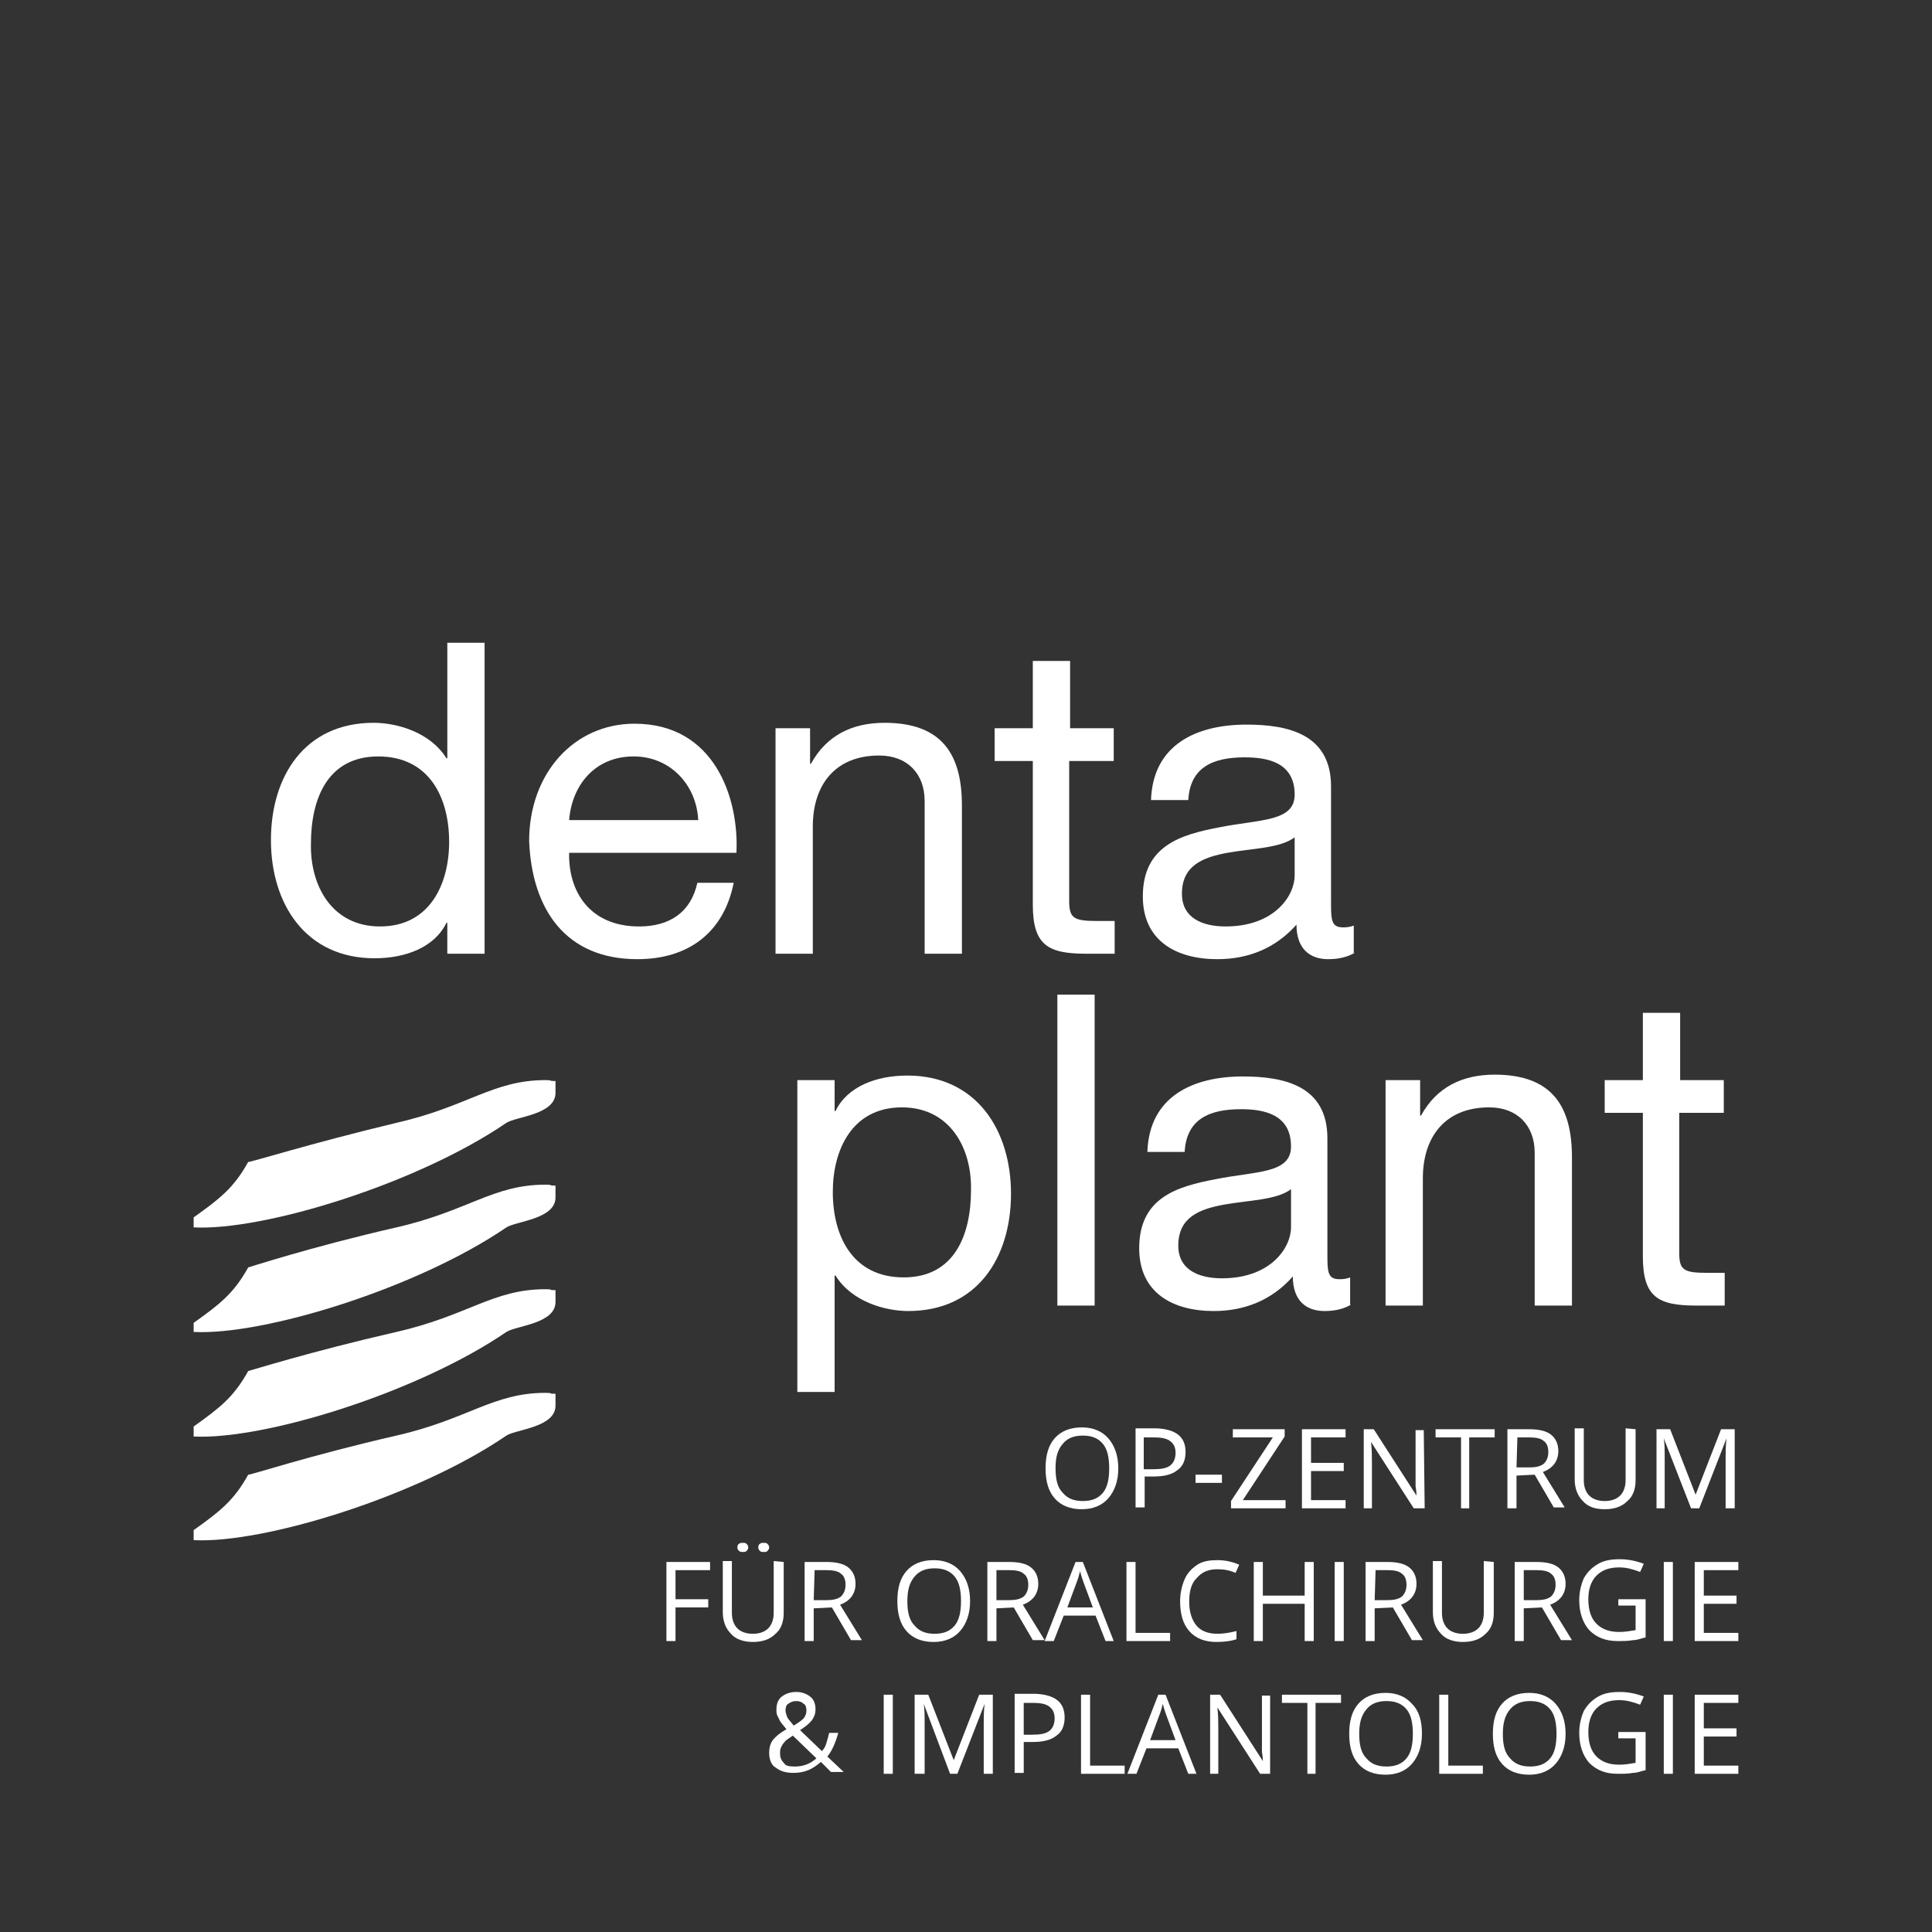 <?xml version="1.0" encoding="utf-8"?>
<!-- Generator: Adobe Illustrator 16.0.3, SVG Export Plug-In . SVG Version: 6.00 Build 0)  -->
<!DOCTYPE svg PUBLIC "-//W3C//DTD SVG 1.1//EN" "http://www.w3.org/Graphics/SVG/1.1/DTD/svg11.dtd">
<svg version="1.1" id="Ebene_1" xmlns="http://www.w3.org/2000/svg" xmlns:xlink="http://www.w3.org/1999/xlink" x="0px" y="0px"
	 width="519.71px" height="519.709px" viewBox="0 0 519.71 519.709" enable-background="new 0 0 519.71 519.709"
	 xml:space="preserve">
<rect x="0" y="0" width="519.71" height="519.709" fill="#333333" stroke="none"/>
<g>
	<g enable-background="new    ">
		<path fill="#FFFFFF" d="M130.355,256.553h-10.027v-8.315h-0.244c-3.18,6.604-11.006,9.538-19.321,9.538
			c-18.587,0-27.881-14.674-27.881-31.794s9.049-31.549,27.636-31.549c6.114,0,15.164,2.444,19.566,9.538h0.244V172.91h10.027
			V256.553L130.355,256.553z M102.23,249.217c13.451,0,18.587-11.495,18.587-22.745c0-11.984-5.38-22.989-19.076-22.989
			c-13.696,0-18.098,11.494-18.098,23.479C83.398,238.21,89.267,249.217,102.23,249.217z"/>
		<path fill="#FFFFFF" d="M197.367,237.477c-2.69,13.451-12.229,20.543-25.924,20.543c-19.321,0-28.37-13.451-29.104-31.793
			c0-18.1,11.984-31.55,28.37-31.55c21.522,0,28.125,20.055,27.392,34.729h-45c-0.245,10.518,5.625,19.812,18.832,19.812
			c8.315,0,13.94-3.913,15.653-11.739L197.367,237.477L197.367,237.477z M187.828,220.601c-0.489-9.538-7.582-17.119-17.364-17.119
			c-10.517,0-16.631,7.826-17.364,17.119H187.828z"/>
		<path fill="#FFFFFF" d="M208.617,195.9h9.293v9.538h0.245c4.158-7.581,11.006-11.005,19.811-11.005
			c15.896,0,20.789,9.049,20.789,22.255v39.865h-10.027v-41.088c0-7.338-4.646-12.229-12.229-12.229
			c-11.984,0-17.854,8.071-17.854,19.076v34.24h-10.027V195.9L208.617,195.9z"/>
		<path fill="#FFFFFF" d="M287.614,195.9h11.982v8.805h-11.982v37.663c0,4.647,1.223,5.381,7.582,5.381h4.645v8.806h-7.582
			c-10.27,0-14.43-2.201-14.43-13.207v-38.643h-10.271V195.9h10.271v-18.098h10.027V195.9H287.614z"/>
		<path fill="#FFFFFF" d="M364.409,256.308c-1.713,0.979-3.914,1.712-7.096,1.712c-5.135,0-8.559-2.936-8.559-9.293
			c-5.625,6.357-12.963,9.293-21.277,9.293c-11.006,0-20.055-4.891-20.055-16.875c0-13.695,10.271-16.631,20.543-18.587
			c11.006-2.201,20.299-1.468,20.299-8.805c0-8.561-7.092-10.027-13.451-10.027c-8.561,0-14.674,2.689-15.16,11.495h-10.027
			c0.488-14.919,12.227-20.3,25.68-20.3c11.004,0,22.744,2.445,22.744,16.631v31.061c0,4.646,0,6.849,3.18,6.849
			c0.732,0,1.711,0,2.934-0.489v7.337L364.409,256.308L364.409,256.308z M348.264,225.248c-3.912,2.936-11.25,2.936-18.098,4.157
			c-6.604,1.224-12.229,3.424-12.229,11.006c0,6.604,5.625,8.806,11.738,8.806c13.207,0,18.588-8.315,18.588-13.696V225.248
			L348.264,225.248z"/>
	</g>
	<g enable-background="new    ">
		<path fill="#FFFFFF" d="M214.486,290.549h10.028v8.313h0.244c3.18-6.604,11.006-9.537,19.322-9.537
			c18.586,0,27.881,14.675,27.881,31.794c0,17.12-9.049,31.549-27.638,31.549c-6.114,0-15.163-2.445-19.565-9.537h-0.244v31.305
			h-10.027L214.486,290.549L214.486,290.549z M242.612,297.885c-13.451,0-18.587,11.496-18.587,22.746
			c0,11.981,5.38,22.988,19.077,22.988c13.695,0,18.098-11.494,18.098-23.479C261.444,308.89,255.574,297.885,242.612,297.885z"/>
		<path fill="#FFFFFF" d="M284.432,267.558h10.027v83.643h-10.027V267.558z"/>
		<path fill="#FFFFFF" d="M363.428,350.958c-1.713,0.979-3.914,1.711-7.094,1.711c-5.135,0-8.559-2.935-8.559-9.293
			c-5.625,6.358-12.963,9.293-21.277,9.293c-11.006,0-20.055-4.892-20.055-16.875c0-13.695,10.271-16.631,20.543-18.586
			c11.006-2.201,20.299-1.47,20.299-8.806c0-8.561-7.092-10.026-13.451-10.026c-8.559,0-14.674,2.688-15.162,11.493h-10.027
			c0.488-14.918,12.23-20.299,25.682-20.299c11.006,0,22.744,2.445,22.744,16.631v31.062c0,4.646,0,6.848,3.18,6.848
			c0.734,0,1.711,0,2.936-0.489v7.338L363.428,350.958L363.428,350.958z M347.288,319.896c-3.912,2.937-11.25,2.937-18.1,4.158
			c-6.604,1.223-12.229,3.424-12.229,11.006c0,6.604,5.625,8.805,11.74,8.805c13.205,0,18.586-8.315,18.586-13.696v-10.272H347.288z
			"/>
		<path fill="#FFFFFF" d="M372.721,290.549h9.293v9.537h0.246c4.156-7.582,11.004-11.006,19.811-11.006
			c15.896,0,20.787,9.051,20.787,22.256V351.2h-10.025v-41.088c0-7.336-4.646-12.229-12.23-12.229
			c-11.982,0-17.854,8.072-17.854,19.076v34.239h-10.027V290.549L372.721,290.549z"/>
		<path fill="#FFFFFF" d="M451.717,290.549h11.984v8.805h-11.984v37.662c0,4.648,1.223,5.381,7.582,5.381h4.646v8.805h-7.582
			c-10.271,0-14.43-2.2-14.43-13.206v-38.642h-10.27v-8.805h10.27v-18.098h10.027v18.098H451.717L451.717,290.549z"/>
	</g>
	<g>
		<path fill="#FFFFFF" d="M300.821,394.978c0,3.424-0.98,6.115-2.691,8.072c-1.711,1.955-4.158,2.934-7.092,2.934
			c-3.182,0-5.625-0.979-7.338-2.934c-1.711-1.957-2.445-4.648-2.445-8.072s0.734-6.113,2.445-8.07
			c1.713-1.957,4.156-2.936,7.338-2.936c2.934,0,5.381,0.979,7.092,2.936S300.821,391.554,300.821,394.978z M283.944,394.978
			c0,2.937,0.488,5.137,1.955,6.604c1.225,1.469,2.938,2.2,5.383,2.2c2.443,0,4.156-0.731,5.381-2.2
			c1.223-1.468,1.711-3.668,1.711-6.604c0-2.934-0.488-5.135-1.711-6.604c-1.225-1.468-2.938-2.201-5.381-2.201
			c-2.445,0-4.158,0.733-5.383,2.201C284.432,390.088,283.944,392.046,283.944,394.978z"/>
		<path fill="#FFFFFF" d="M318.918,390.576c0,2.201-0.734,3.914-2.201,4.894c-1.467,1.223-3.668,1.711-6.359,1.711h-2.445v8.316
			h-2.445v-21.277h5.625C316.225,384.463,318.918,386.421,318.918,390.576z M307.913,395.224h2.201c2.199,0,3.668-0.246,4.645-0.979
			c0.98-0.734,1.467-1.957,1.467-3.425c0-1.469-0.486-2.446-1.467-3.18c-0.979-0.734-2.445-0.979-4.402-0.979h-2.688v8.561
			L307.913,395.224L307.913,395.224z"/>
		<path fill="#FFFFFF" d="M321.606,398.892v-2.201h7.096v2.201H321.606z"/>
		<path fill="#FFFFFF" d="M345.821,405.74h-14.676v-1.957l11.25-17.118h-10.762v-2.201h13.941v1.957l-11.25,17.119h11.494v2.2
			H345.821z"/>
		<path fill="#FFFFFF" d="M361.961,405.74h-11.738v-21.276h11.738v2.201h-9.293v6.848h8.805v2.201h-8.805v7.826h9.293V405.74z"/>
		<path fill="#FFFFFF" d="M383.239,405.74h-2.936l-11.494-17.854l0,0c0.244,2.201,0.244,3.912,0.244,5.869v11.983h-2.201v-21.276
			h2.689l11.496,17.854l0,0c0-0.244,0-1.223-0.246-2.444c0-1.47,0-2.445,0-2.937v-12.229h2.201L383.239,405.74L383.239,405.74z"/>
		<path fill="#FFFFFF" d="M395.465,405.74h-2.445v-19.075h-6.848v-2.201h15.896v2.201h-6.848v19.075H395.465z"/>
		<path fill="#FFFFFF" d="M407.94,396.935v8.805h-2.445v-21.276h5.871c2.688,0,4.645,0.487,5.867,1.467
			c1.225,0.979,1.957,2.445,1.957,4.402c0,2.69-1.469,4.646-4.156,5.625l5.869,9.539h-2.936l-5.137-8.806L407.94,396.935
			L407.94,396.935z M407.94,394.734h3.426c1.711,0,2.934-0.244,3.912-0.979c0.732-0.732,1.223-1.711,1.223-3.181
			c0-1.467-0.488-2.444-1.223-2.934c-0.732-0.734-2.201-0.979-3.912-0.979h-3.182L407.94,394.734L407.94,394.734z"/>
		<path fill="#FFFFFF" d="M439.977,384.463v13.694c0,2.445-0.73,4.402-2.199,5.625c-1.469,1.47-3.426,2.201-6.113,2.201
			c-2.691,0-4.646-0.731-5.869-2.201c-1.469-1.467-2.201-3.424-2.201-5.868v-13.695h2.445v13.938c0,1.714,0.488,3.181,1.467,4.158
			c0.979,0.979,2.445,1.467,4.158,1.467c1.711,0,3.18-0.487,4.158-1.467c0.977-0.979,1.467-2.444,1.467-4.158v-13.938
			L439.977,384.463L439.977,384.463z"/>
		<path fill="#FFFFFF" d="M454.897,405.74l-7.338-18.832l0,0c0.244,1.468,0.244,3.181,0.244,5.382v13.45h-2.201v-21.276h3.67
			l6.85,17.608l0,0l6.848-17.608h3.668v21.276h-2.445v-13.694c0-1.47,0-3.181,0.244-5.138l0,0L457.1,405.74H454.897L454.897,405.74z
			"/>
		<path fill="#FFFFFF" d="M181.714,441.447h-2.445v-21.276h11.739v2.201h-9.294v7.825h8.805v2.201h-8.805V441.447z"/>
		<path fill="#FFFFFF" d="M210.818,420.171v13.694c0,2.445-0.734,4.402-2.201,5.625c-1.467,1.47-3.424,2.201-6.114,2.201
			c-2.446,0-4.647-0.731-5.87-2.201c-1.467-1.467-2.201-3.424-2.201-5.868v-13.695h2.446v13.938c0,1.714,0.489,3.181,1.467,4.158
			c0.979,0.979,2.446,1.467,4.158,1.467s3.179-0.487,4.158-1.467c0.978-0.979,1.467-2.444,1.467-4.158v-13.938L210.818,420.171
			L210.818,420.171z M198.345,416.256c0-0.488,0.245-0.978,0.489-0.978c0.245-0.246,0.489-0.246,0.978-0.246
			c0.489,0,0.734,0,0.979,0.246c0.245,0.244,0.489,0.488,0.489,0.978c0,0.49-0.245,0.733-0.489,0.979
			c-0.245,0.246-0.489,0.246-0.979,0.246c-0.245,0-0.733,0-0.978-0.246C198.589,416.99,198.345,416.747,198.345,416.256z
			 M203.97,416.256c0-0.488,0.245-0.978,0.489-0.978c0.245-0.246,0.489-0.246,0.979-0.246c0.489,0,0.733,0,0.978,0.246
			c0.245,0.244,0.489,0.488,0.489,0.978c0,0.49-0.245,0.733-0.489,0.979c-0.245,0.246-0.489,0.246-0.978,0.246
			c-0.489,0-0.734,0-0.979-0.246C204.214,416.99,203.97,416.747,203.97,416.256z"/>
		<path fill="#FFFFFF" d="M218.889,432.642v8.805h-2.446v-21.276h5.87c2.689,0,4.646,0.487,5.869,1.467
			c1.224,0.979,1.957,2.445,1.957,4.402c0,2.69-1.467,4.646-4.157,5.625l5.87,9.538h-2.936l-5.136-8.805L218.889,432.642
			L218.889,432.642z M218.889,430.441h3.424c1.712,0,2.936-0.244,3.913-0.979c0.733-0.732,1.223-1.711,1.223-3.181
			c0-1.467-0.489-2.444-1.223-2.934c-0.734-0.734-2.201-0.979-3.913-0.979h-3.179L218.889,430.441L218.889,430.441z"/>
		<path fill="#FFFFFF" d="M260.956,430.685c0,3.424-0.979,6.115-2.691,8.072c-1.711,1.955-4.157,2.934-7.092,2.934
			c-3.18,0-5.625-0.979-7.338-2.934c-1.711-1.957-2.445-4.648-2.445-8.072s0.734-6.113,2.445-8.07
			c1.713-1.957,4.158-2.936,7.338-2.936c2.935,0,5.381,0.979,7.092,2.936C259.977,424.572,260.956,427.261,260.956,430.685z
			 M244.079,430.685c0,2.937,0.489,5.137,1.957,6.604c1.223,1.469,2.936,2.2,5.381,2.2s4.157-0.731,5.381-2.2
			c1.223-1.468,1.711-3.668,1.711-6.604c0-2.934-0.488-5.135-1.711-6.604c-1.224-1.468-2.936-2.201-5.381-2.201
			s-4.158,0.733-5.381,2.201C244.568,425.796,244.079,427.997,244.079,430.685z"/>
		<path fill="#FFFFFF" d="M268.047,432.642v8.805h-2.445v-21.276h5.869c2.691,0,4.646,0.487,5.871,1.467
			c1.223,0.979,1.955,2.445,1.955,4.402c0,2.69-1.467,4.646-4.156,5.625l5.869,9.538h-3.18l-5.139-8.805L268.047,432.642
			L268.047,432.642z M268.047,430.441h3.424c1.713,0,2.936-0.244,3.914-0.979c0.732-0.732,1.223-1.711,1.223-3.181
			c0-1.467-0.49-2.444-1.223-2.934c-0.734-0.734-2.201-0.979-3.914-0.979h-3.424V430.441z"/>
		<path fill="#FFFFFF" d="M297.395,441.447l-2.689-6.848h-8.563l-2.688,6.848h-2.445l8.314-21.276h1.957l8.313,21.276H297.395z
			 M293.969,432.398l-2.445-6.604c-0.242-0.734-0.73-1.957-0.979-3.181c-0.244,0.979-0.488,1.957-0.977,3.181l-2.447,6.604H293.969z
			"/>
		<path fill="#FFFFFF" d="M303.02,441.447v-21.276h2.445v19.076h9.293v2.2H303.02z"/>
		<path fill="#FFFFFF" d="M327.477,422.128c-2.445,0-4.156,0.731-5.627,2.444c-1.467,1.468-1.955,3.668-1.955,6.359
			c0,2.689,0.732,4.891,1.955,6.357c1.227,1.469,3.182,2.2,5.627,2.2c1.469,0,3.18-0.243,5.137-0.731v2.201
			c-1.469,0.487-3.182,0.731-5.383,0.731c-3.18,0-5.625-0.979-7.336-2.934c-1.713-1.957-2.443-4.648-2.443-8.072
			c0-2.201,0.486-4.156,1.223-5.869c0.732-1.711,1.955-2.936,3.424-3.912c1.467-0.979,3.424-1.225,5.381-1.225
			c2.199,0,4.156,0.49,5.869,1.225l-0.979,2.201C330.657,422.372,329.188,422.128,327.477,422.128z"/>
		<path fill="#FFFFFF" d="M353.403,441.447h-2.445v-10.026h-11.252v10.026h-2.445v-21.276h2.445v9.049h11.252v-9.049h2.445V441.447z
			"/>
		<path fill="#FFFFFF" d="M359.028,441.447v-21.276h2.443v21.276H359.028z"/>
		<path fill="#FFFFFF" d="M369.788,432.642v8.805h-2.445v-21.276h5.869c2.691,0,4.646,0.487,5.871,1.467
			c1.223,0.979,1.957,2.445,1.957,4.402c0,2.69-1.469,4.646-4.158,5.625l5.869,9.538h-2.938l-5.135-8.805L369.788,432.642
			L369.788,432.642z M369.788,430.441h3.424c1.713,0,2.936-0.244,3.914-0.979c0.734-0.732,1.223-1.711,1.223-3.181
			c0-1.467-0.488-2.444-1.223-2.934c-0.734-0.734-2.201-0.979-3.914-0.979h-3.178L369.788,430.441L369.788,430.441z"/>
		<path fill="#FFFFFF" d="M401.827,420.171v13.694c0,2.445-0.734,4.402-2.201,5.625c-1.467,1.47-3.424,2.201-6.113,2.201
			c-2.445,0-4.646-0.731-5.871-2.201c-1.467-1.467-2.201-3.424-2.201-5.868v-13.695h2.447v13.938c0,1.714,0.488,3.181,1.467,4.158
			c0.979,0.979,2.445,1.467,4.158,1.467c1.711,0,3.18-0.487,4.156-1.467c0.979-0.979,1.469-2.444,1.469-4.158v-13.938
			L401.827,420.171L401.827,420.171z"/>
		<path fill="#FFFFFF" d="M409.895,432.642v8.805h-2.443v-21.276h5.869c2.689,0,4.646,0.487,5.869,1.467
			c1.225,0.979,1.955,2.445,1.955,4.402c0,2.69-1.467,4.646-4.154,5.625l5.867,9.538h-2.936l-5.135-8.805L409.895,432.642
			L409.895,432.642z M409.895,430.441h3.426c1.713,0,2.936-0.244,3.914-0.979c0.732-0.732,1.223-1.711,1.223-3.181
			c0-1.467-0.488-2.444-1.223-2.934c-0.734-0.734-2.201-0.979-3.914-0.979h-3.426V430.441z"/>
		<path fill="#FFFFFF" d="M435.333,430.197h7.338v10.271c-1.223,0.244-2.201,0.734-3.424,0.734
			c-1.225,0.243-2.447,0.243-4.158,0.243c-3.18,0-5.625-0.979-7.582-2.936c-1.711-1.955-2.689-4.646-2.689-8.07
			c0-2.201,0.488-4.158,1.223-5.869c0.979-1.713,2.201-2.936,3.912-3.914c1.713-0.979,3.67-1.223,5.871-1.223
			s4.402,0.49,6.357,1.223l-0.979,2.201c-1.955-0.731-3.668-1.223-5.625-1.223c-2.689,0-4.646,0.733-6.113,2.201
			c-1.467,1.469-2.201,3.668-2.201,6.358c0,2.937,0.734,5.138,2.201,6.604s3.424,2.201,6.113,2.201c1.469,0,2.936-0.244,4.4-0.49
			v-6.604h-4.645V430.197L435.333,430.197z"/>
		<path fill="#FFFFFF" d="M447.559,441.447v-21.276h2.445v21.276H447.559z"/>
		<path fill="#FFFFFF" d="M467.616,441.447h-11.738v-21.276h11.738v2.201h-9.293v6.848h8.805v2.201h-8.805v7.826h9.293V441.447z"/>
		<path fill="#FFFFFF" d="M206.905,471.529c0-1.223,0.245-2.444,0.978-3.424c0.734-0.979,1.957-1.957,3.668-2.936
			c-0.733-0.979-1.467-1.711-1.712-2.201c-0.245-0.488-0.489-0.979-0.733-1.467c-0.244-0.488-0.245-0.979-0.245-1.713
			c0-1.468,0.489-2.689,1.467-3.425c0.979-0.731,2.201-1.223,3.913-1.223c1.467,0,2.69,0.49,3.668,1.223
			c0.979,0.734,1.467,1.957,1.467,3.425c0,0.979-0.244,1.957-0.978,2.936c-0.734,0.979-1.712,1.713-3.179,2.689l5.87,5.627
			c0.489-0.49,0.978-1.226,1.223-2.201c0.245-0.734,0.489-1.713,0.733-2.691h2.445c-0.732,2.691-1.712,4.894-2.935,6.359
			l4.402,4.158h-3.424l-2.69-2.691c-1.223,0.979-2.201,1.713-3.424,2.201c-1.223,0.49-2.445,0.734-3.913,0.734
			c-2.201,0-3.668-0.49-4.891-1.47C207.638,474.954,206.905,473.486,206.905,471.529z M213.753,475.197
			c2.446,0,4.158-0.731,5.87-2.2l-6.358-6.113c-0.979,0.731-1.957,1.223-2.201,1.711c-0.489,0.49-0.734,0.979-0.979,1.469
			c-0.245,0.488-0.245,0.979-0.245,1.711c0,1.224,0.489,1.957,1.223,2.691C211.307,474.954,212.285,475.197,213.753,475.197z
			 M211.307,460.035c0,0.732,0.244,1.224,0.489,1.955c0.245,0.49,0.979,1.226,1.712,2.201c1.223-0.731,2.201-1.467,2.69-1.955
			c0.489-0.733,0.734-1.223,0.734-2.201c0-0.733-0.245-1.469-0.734-1.713c-0.489-0.487-1.223-0.733-1.957-0.733
			c-0.978,0-1.467,0.246-2.201,0.733C211.551,458.566,211.307,459.301,211.307,460.035z"/>
		<path fill="#FFFFFF" d="M237.719,477.154v-21.276h2.447v21.276H237.719z"/>
		<path fill="#FFFFFF" d="M255.574,477.154l-7.092-18.832l0,0c0.245,1.468,0.245,3.181,0.245,5.381v13.451h-2.69v-21.276h3.669
			l6.848,17.608l0,0l6.848-17.608h3.668v21.276h-2.445V463.46c0-1.47,0-3.181,0.244-5.138l0,0l-7.336,18.832H255.574
			L255.574,477.154z"/>
		<path fill="#FFFFFF" d="M286.389,461.99c0,2.201-0.732,3.914-2.201,4.894c-1.469,1.223-3.67,1.711-6.357,1.711h-2.445v8.315
			h-2.445v-21.276h5.625C283.7,455.878,286.389,457.835,286.389,461.99z M275.383,466.638h2.201c2.201,0,3.668-0.246,4.646-0.979
			c0.979-0.734,1.467-1.957,1.467-3.425c0-1.469-0.488-2.446-1.467-3.18c-0.979-0.734-2.445-0.979-4.402-0.979h-2.445V466.638
			L275.383,466.638z"/>
		<path fill="#FFFFFF" d="M290.793,477.154v-21.276h2.445v19.076h9.293v2.2H290.793z"/>
		<path fill="#FFFFFF" d="M319.653,477.154l-2.691-6.848h-8.563l-2.688,6.848h-2.445l8.314-21.276h1.957l8.313,21.276H319.653z
			 M316.225,468.105l-2.443-6.604c-0.244-0.734-0.732-1.957-0.98-3.181c-0.244,0.979-0.488,1.957-0.979,3.181l-2.445,6.604H316.225z
			"/>
		<path fill="#FFFFFF" d="M341.663,477.154h-2.689l-11.494-17.854l0,0c0.244,2.201,0.244,3.914,0.244,5.869v11.983h-2.201v-21.276
			h2.689l11.494,17.854l0,0c0-0.244,0-1.223-0.244-2.444c0-1.47,0-2.445,0-2.937v-12.229h2.201V477.154z"/>
		<path fill="#FFFFFF" d="M354.133,477.154h-2.445v-19.075h-6.848v-2.201h15.896v2.201h-6.848v19.075H354.133z"/>
		<path fill="#FFFFFF" d="M382.506,466.392c0,3.424-0.979,6.115-2.691,8.072c-1.711,1.955-4.156,2.934-7.092,2.934
			c-3.18,0-5.625-0.979-7.338-2.934c-1.711-1.957-2.445-4.648-2.445-8.072s0.734-6.113,2.445-8.07
			c1.713-1.957,4.158-2.936,7.338-2.936c2.936,0,5.381,0.979,7.092,2.936C381.77,460.279,382.506,462.969,382.506,466.392z
			 M365.631,466.392c0,2.936,0.488,5.137,1.955,6.604c1.225,1.469,2.936,2.2,5.381,2.2s4.158-0.731,5.381-2.2
			c1.223-1.468,1.713-3.669,1.713-6.604c0-2.934-0.49-5.135-1.713-6.604c-1.223-1.468-2.936-2.201-5.381-2.201
			s-4.156,0.733-5.381,2.201C366.12,461.503,365.631,463.704,365.631,466.392z"/>
		<path fill="#FFFFFF" d="M387.153,477.154v-21.276h2.443v19.076h9.295v2.2H387.153z"/>
		<path fill="#FFFFFF" d="M421.145,466.392c0,3.424-0.977,6.115-2.688,8.072c-1.711,1.955-4.158,2.934-7.092,2.934
			c-3.182,0-5.625-0.979-7.338-2.934c-1.713-1.957-2.445-4.648-2.445-8.072s0.732-6.113,2.445-8.07s4.156-2.936,7.338-2.936
			c2.934,0,5.381,0.979,7.092,2.936C420.17,460.279,421.145,462.969,421.145,466.392z M404.27,466.392
			c0,2.936,0.49,5.137,1.957,6.604c1.225,1.469,2.938,2.2,5.383,2.2c2.443,0,4.156-0.731,5.381-2.2
			c1.223-1.468,1.711-3.669,1.711-6.604c0-2.934-0.488-5.135-1.711-6.604c-1.225-1.468-2.938-2.201-5.381-2.201
			c-2.445,0-4.158,0.733-5.383,2.201C404.76,461.503,404.27,463.704,404.27,466.392z"/>
		<path fill="#FFFFFF" d="M435.333,465.904h7.338v10.271c-1.223,0.244-2.201,0.734-3.424,0.734
			c-1.225,0.243-2.447,0.243-4.158,0.243c-3.18,0-5.625-0.979-7.582-2.936c-1.711-1.955-2.689-4.646-2.689-8.07
			c0-2.201,0.488-4.158,1.223-5.869c0.979-1.713,2.201-2.936,3.912-3.914c1.713-0.977,3.67-1.223,5.871-1.223
			s4.402,0.49,6.357,1.223l-0.979,2.201c-1.955-0.731-3.668-1.223-5.625-1.223c-2.689,0-4.646,0.733-6.113,2.201
			c-1.467,1.469-2.201,3.668-2.201,6.358c0,2.937,0.734,5.138,2.201,6.604s3.424,2.201,6.113,2.201c1.469,0,2.936-0.244,4.4-0.49
			v-6.604h-4.645V465.904L435.333,465.904z"/>
		<path fill="#FFFFFF" d="M447.559,477.154v-21.276h2.445v21.276H447.559z"/>
		<path fill="#FFFFFF" d="M467.616,477.154h-11.738v-21.276h11.738v2.201h-9.293v6.848h8.805v2.201h-8.805v7.826h9.293V477.154z"/>
	</g>
	<g>
		<path fill="#FFFFFF" d="M106.631,386.174c19.321-4.4,25.924-11.494,40.109-11.494c2.446,0,0.245,0.244,2.69,0.244
			c0,1.223,0,1.957,0,3.18c0,5.869-10.517,6.359-13.207,8.07c-23.968,16.387-65.3,29.104-84.131,28.127v-2.691
			c6.848-4.891,10.761-7.826,14.674-14.918C67.011,396.935,83.153,391.554,106.631,386.174"/>
		<path fill="#FFFFFF" d="M106.631,358.294c19.321-4.4,25.924-11.494,40.109-11.494c2.446,0,0.245,0.244,2.69,0.244
			c0,1.223,0,1.957,0,3.18c0,5.871-10.517,6.359-13.207,8.07c-23.968,16.387-65.3,29.104-84.131,28.127v-2.691
			c6.848-4.891,10.761-7.826,14.674-14.918C67.011,368.81,83.153,363.674,106.631,358.294"/>
		<path fill="#FFFFFF" d="M106.631,330.169c19.321-4.402,25.924-11.494,40.109-11.494c2.446,0,0.245,0.244,2.69,0.244
			c0,1.223,0,1.957,0,3.18c0,5.869-10.517,6.359-13.207,8.07c-23.968,16.387-65.3,29.104-84.131,28.125v-2.445
			c6.848-4.891,10.761-7.826,14.674-14.918C67.011,340.929,83.153,335.549,106.631,330.169"/>
		<path fill="#FFFFFF" d="M106.631,302.044c19.321-4.402,25.924-11.494,40.109-11.494c2.446,0,0.245,0.244,2.69,0.244
			c0,1.223,0,1.957,0,3.18c0,5.869-10.517,6.359-13.207,8.07c-23.968,16.387-65.3,29.104-84.131,28.125v-2.689
			c6.848-4.893,10.761-7.826,14.674-14.92C67.011,312.804,83.153,307.669,106.631,302.044"/>
	</g>
</g>
</svg>
